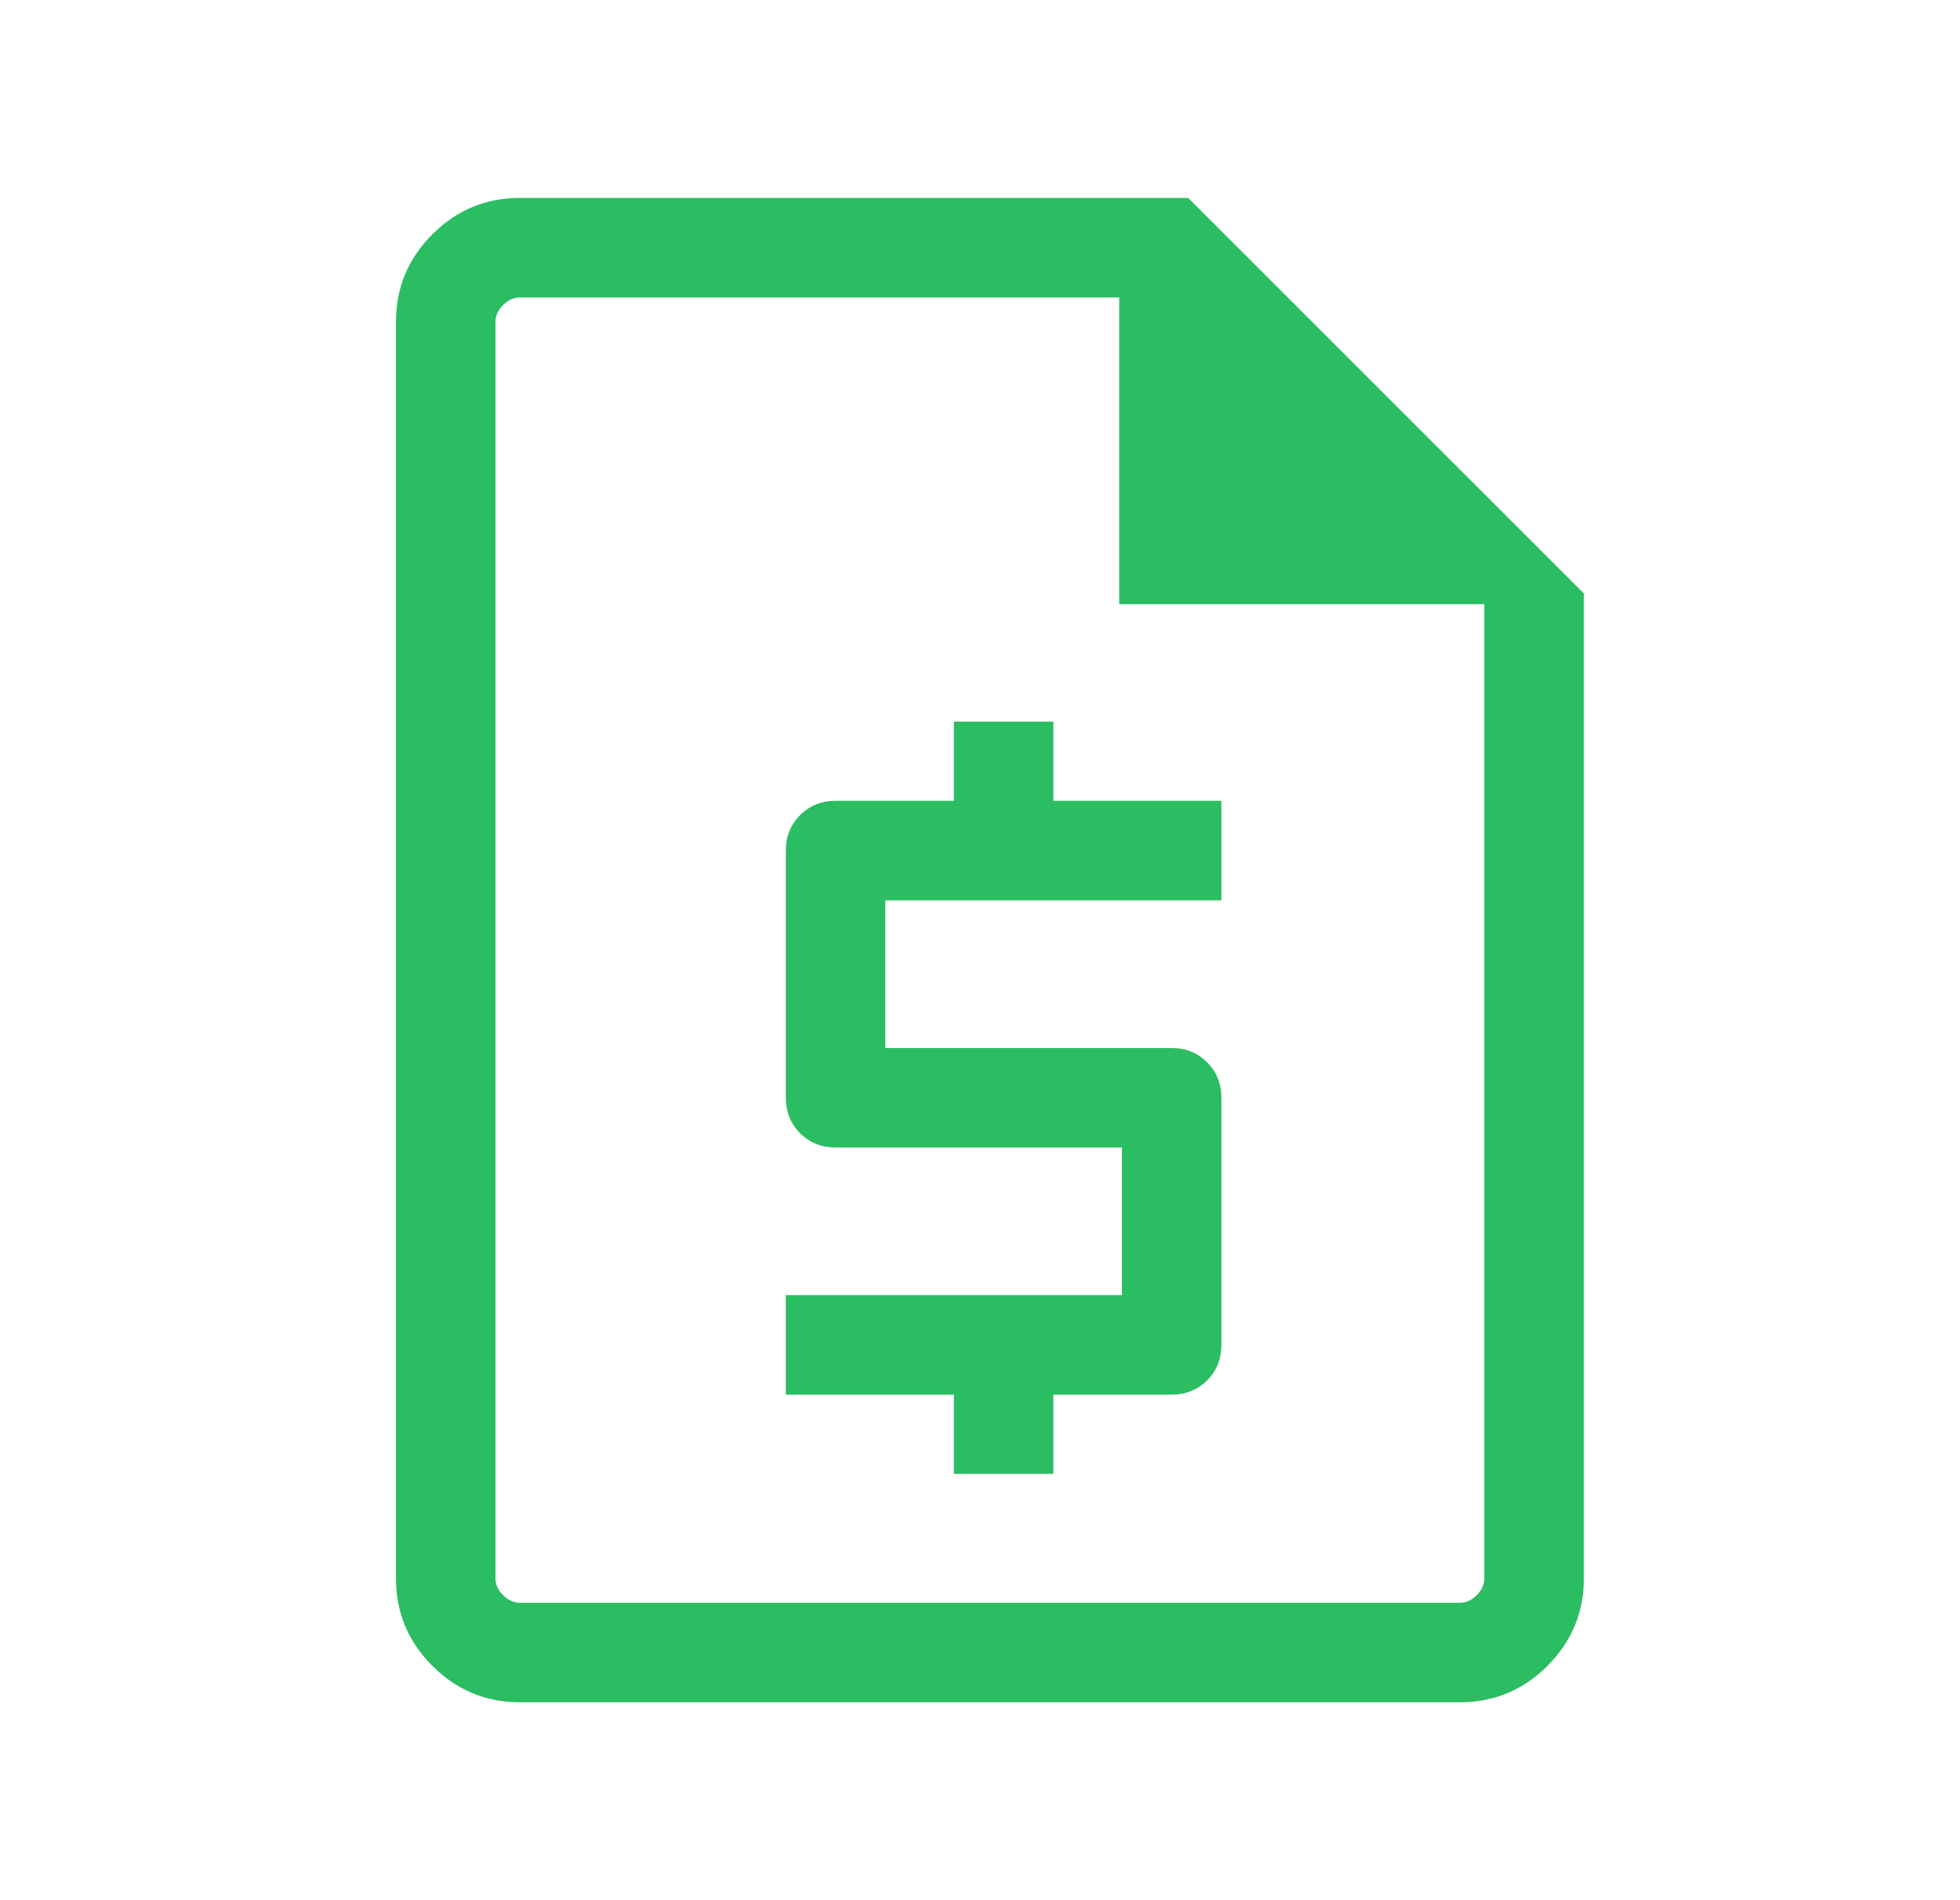 <svg width="33" height="32" viewBox="0 0 33 32" fill="none" xmlns="http://www.w3.org/2000/svg">
<mask id="mask0_3_272" style="mask-type:alpha" maskUnits="userSpaceOnUse" x="0" y="0" width="33" height="32">
<rect x="0.667" width="32" height="32" fill="#D9D9D9"/>
</mask>
<g mask="url(#mask0_3_272)">
<path d="M16.06 24.82H17.735V23.486H19.727C19.964 23.486 20.163 23.406 20.324 23.246C20.484 23.086 20.564 22.887 20.564 22.649V18.486C20.564 18.249 20.484 18.05 20.324 17.89C20.163 17.729 19.964 17.649 19.727 17.649H14.906V15.162H20.564V13.486H17.735V12.153H16.06V13.486H14.068C13.831 13.486 13.632 13.567 13.471 13.727C13.311 13.887 13.231 14.086 13.231 14.324V18.486C13.231 18.724 13.311 18.923 13.471 19.084C13.632 19.244 13.831 19.324 14.068 19.324H18.889V21.811H13.231V23.486H16.06V24.82ZM8.752 28.667C8.179 28.667 7.688 28.462 7.28 28.054C6.871 27.645 6.667 27.154 6.667 26.581V5.419C6.667 4.846 6.871 4.355 7.28 3.946C7.688 3.538 8.179 3.333 8.752 3.333H20.005L26.667 9.995V26.581C26.667 27.154 26.462 27.645 26.054 28.054C25.645 28.462 25.154 28.667 24.581 28.667H8.752ZM18.843 10.175V5.009H8.752C8.65 5.009 8.556 5.051 8.47 5.137C8.385 5.222 8.342 5.316 8.342 5.419V26.581C8.342 26.684 8.385 26.778 8.47 26.863C8.556 26.949 8.65 26.991 8.752 26.991H24.581C24.684 26.991 24.778 26.949 24.863 26.863C24.949 26.778 24.991 26.684 24.991 26.581V10.175H18.843Z" fill="#2ABD61"/>
</g>
</svg>
